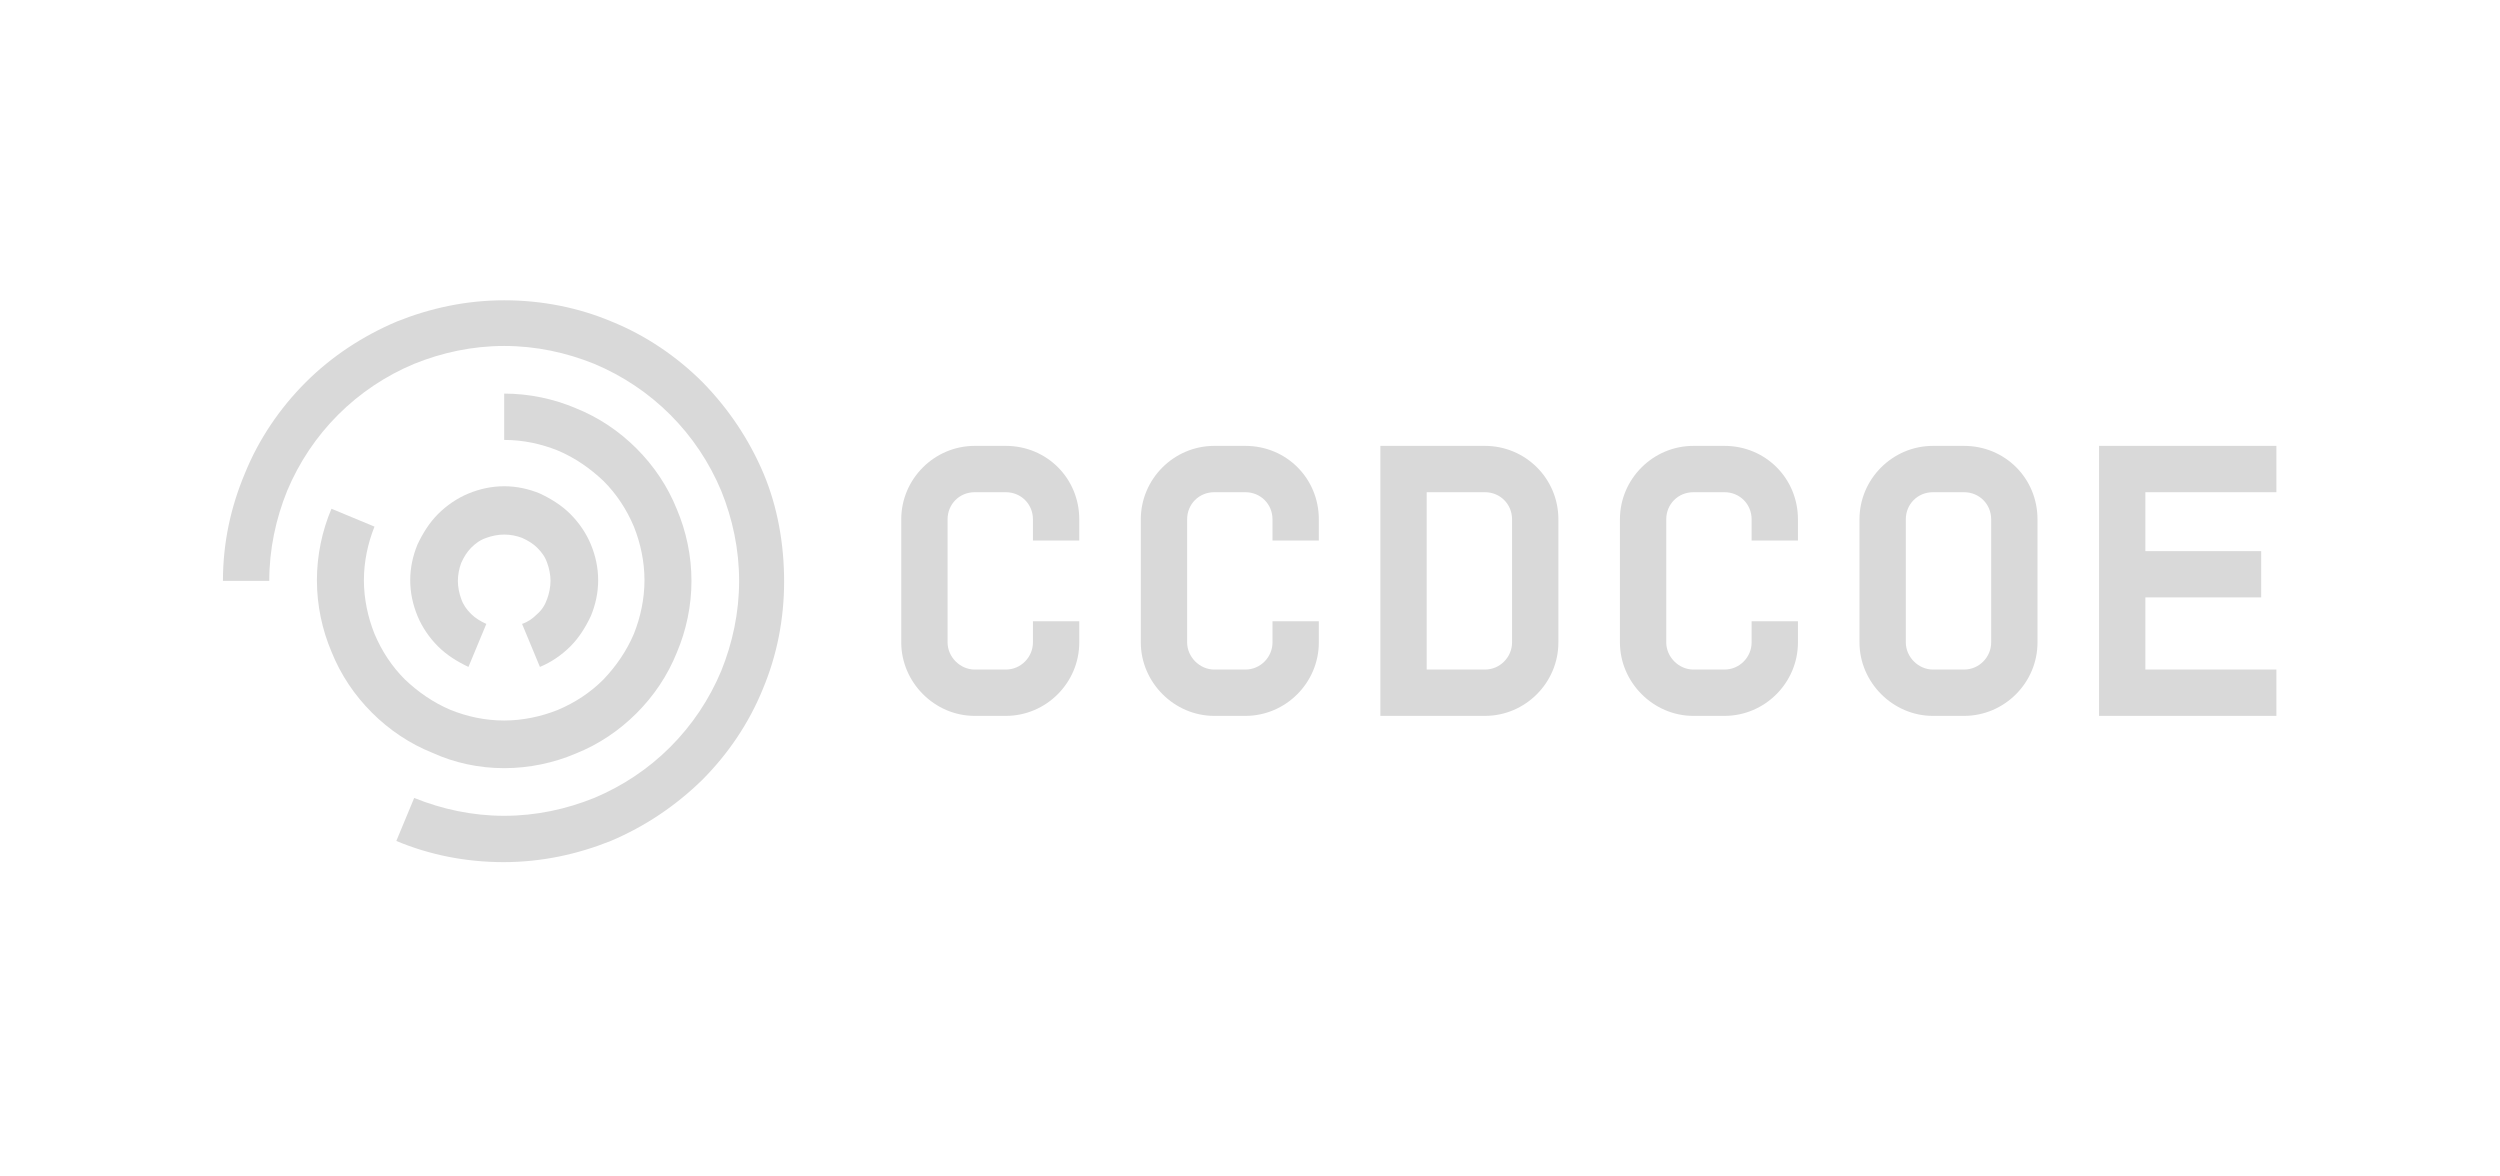 <svg width="170" height="80" viewBox="0 0 170 80" fill="none" xmlns="http://www.w3.org/2000/svg">
<path d="M70.24 35.315C70.24 34.28 69.43 33.47 68.395 33.47H66.28C65.245 33.47 64.435 34.28 64.435 35.315V43.685C64.435 44.675 65.29 45.53 66.28 45.53H68.395C69.43 45.53 70.24 44.675 70.24 43.685V42.245H73.39V43.685C73.39 46.43 71.14 48.68 68.395 48.68H66.28C63.535 48.68 61.285 46.385 61.285 43.685V35.315C61.285 32.57 63.535 30.32 66.28 30.32H68.395C71.185 30.32 73.39 32.525 73.39 35.315V36.755H70.24V35.315ZM86.53 35.315C86.53 34.28 85.72 33.47 84.685 33.47H82.57C81.535 33.47 80.725 34.28 80.725 35.315V43.685C80.725 44.675 81.58 45.53 82.57 45.53H84.685C85.72 45.53 86.53 44.675 86.53 43.685V42.245H89.68V43.685C89.68 46.43 87.43 48.68 84.685 48.68H82.57C79.825 48.68 77.575 46.385 77.575 43.685V35.315C77.575 32.57 79.825 30.32 82.57 30.32H84.685C87.475 30.32 89.68 32.525 89.68 35.315V36.755H86.53V35.315ZM105.97 35.315V43.685C105.97 46.43 103.72 48.68 100.975 48.68H93.865V30.32H100.975C103.72 30.32 105.97 32.525 105.97 35.315ZM102.82 35.315C102.82 34.28 102.01 33.47 100.975 33.47H97.015V45.53H100.975C102.01 45.53 102.82 44.675 102.82 43.685V35.315ZM119.11 35.315C119.11 34.28 118.3 33.47 117.265 33.47H115.15C114.115 33.47 113.305 34.28 113.305 35.315V43.685C113.305 44.675 114.16 45.53 115.15 45.53H117.265C118.3 45.53 119.11 44.675 119.11 43.685V42.245H122.26V43.685C122.26 46.43 120.01 48.68 117.265 48.68H115.15C112.405 48.68 110.155 46.385 110.155 43.685V35.315C110.155 32.57 112.405 30.32 115.15 30.32H117.265C120.055 30.32 122.26 32.525 122.26 35.315V36.755H119.11V35.315ZM131.44 48.68C128.695 48.68 126.445 46.385 126.445 43.685V35.315C126.445 32.57 128.695 30.32 131.44 30.32H133.555C136.345 30.32 138.55 32.525 138.55 35.315V43.685C138.55 46.43 136.3 48.68 133.555 48.68H131.44ZM135.4 43.685V35.315C135.4 34.28 134.59 33.47 133.555 33.47H131.44C130.405 33.47 129.595 34.28 129.595 35.315V43.685C129.595 44.675 130.45 45.53 131.44 45.53H133.555C134.59 45.53 135.4 44.675 135.4 43.685ZM145.885 33.47V37.475H153.76V40.625H145.885V45.53H154.795V48.68H142.735V30.32H154.795V33.47H145.885Z" fill="#D9D9D9"/>
<path d="M51.925 32.21C50.935 29.87 49.54 27.8 47.785 26C46.03 24.245 43.915 22.805 41.575 21.86C39.325 20.915 36.85 20.42 34.285 20.42C31.675 20.42 29.245 20.96 26.995 21.86C24.655 22.85 22.54 24.245 20.785 26C19.03 27.755 17.59 29.87 16.645 32.21C15.7 34.46 15.16 36.89 15.16 39.5H18.31C18.31 37.34 18.76 35.27 19.525 33.38C20.335 31.445 21.505 29.69 22.99 28.205C24.475 26.72 26.23 25.55 28.165 24.74C30.055 23.975 32.125 23.525 34.285 23.525C36.445 23.525 38.515 23.975 40.405 24.74C42.34 25.55 44.095 26.72 45.58 28.205C47.065 29.69 48.235 31.445 49.045 33.38C49.81 35.27 50.26 37.34 50.26 39.5C50.26 41.66 49.81 43.73 49.045 45.62C48.235 47.555 47.065 49.31 45.58 50.795C44.095 52.28 42.34 53.45 40.405 54.26C38.515 55.025 36.445 55.475 34.285 55.475C32.125 55.475 30.055 55.025 28.165 54.26L26.95 57.185C29.2 58.13 31.675 58.625 34.24 58.625C36.85 58.625 39.28 58.085 41.53 57.185C43.87 56.195 45.94 54.8 47.74 53.045C49.495 51.29 50.935 49.175 51.88 46.835C52.825 44.585 53.32 42.11 53.32 39.545C53.32 36.98 52.87 34.46 51.925 32.21Z" fill="#D9D9D9"/>
<path d="M34.285 52.235C35.995 52.235 37.66 51.875 39.145 51.245C40.72 50.615 42.115 49.67 43.285 48.5C44.455 47.33 45.4 45.935 46.03 44.36C46.66 42.875 47.02 41.21 47.02 39.5C47.02 37.79 46.66 36.125 46.03 34.64C45.4 33.065 44.455 31.67 43.285 30.5C42.115 29.33 40.72 28.385 39.145 27.755C37.66 27.125 35.995 26.765 34.285 26.765V29.915C35.59 29.915 36.805 30.185 37.93 30.635C39.1 31.13 40.135 31.85 41.035 32.705C41.935 33.605 42.61 34.64 43.105 35.81C43.555 36.935 43.825 38.195 43.825 39.455C43.825 40.715 43.555 41.975 43.105 43.1C42.61 44.27 41.89 45.305 41.035 46.205C40.135 47.105 39.1 47.78 37.93 48.275C36.805 48.725 35.545 48.995 34.285 48.995C32.98 48.995 31.765 48.725 30.64 48.275C29.47 47.78 28.435 47.06 27.535 46.205C26.635 45.305 25.96 44.27 25.465 43.1C25.015 41.975 24.745 40.715 24.745 39.455C24.745 38.195 25.015 36.935 25.465 35.81L22.54 34.595C21.91 36.08 21.55 37.745 21.55 39.455C21.55 41.165 21.91 42.83 22.54 44.315C23.17 45.89 24.115 47.285 25.285 48.455C26.455 49.625 27.85 50.57 29.425 51.2C30.91 51.875 32.575 52.235 34.285 52.235Z" fill="#D9D9D9"/>
<path d="M36.535 41.75C36.22 42.065 35.905 42.29 35.5 42.425L36.715 45.35C37.48 45.035 38.2 44.54 38.785 43.955C39.37 43.37 39.82 42.65 40.18 41.885C40.495 41.12 40.675 40.31 40.675 39.455C40.675 38.6 40.495 37.79 40.18 37.025C39.865 36.26 39.37 35.54 38.785 34.955C38.2 34.37 37.48 33.92 36.715 33.56C35.95 33.245 35.14 33.065 34.285 33.065C33.43 33.065 32.62 33.245 31.855 33.56C31.09 33.875 30.37 34.37 29.785 34.955C29.2 35.54 28.75 36.26 28.39 37.025C28.075 37.79 27.895 38.6 27.895 39.455C27.895 40.31 28.075 41.12 28.39 41.885C28.705 42.65 29.2 43.37 29.785 43.955C30.37 44.54 31.09 44.99 31.855 45.35L33.07 42.425C32.665 42.245 32.305 42.02 32.035 41.75C31.72 41.435 31.495 41.12 31.36 40.715C31.225 40.355 31.135 39.905 31.135 39.5C31.135 39.095 31.225 38.645 31.36 38.285C31.54 37.88 31.765 37.52 32.035 37.25C32.35 36.935 32.665 36.71 33.07 36.575C33.43 36.44 33.88 36.35 34.285 36.35C34.735 36.35 35.14 36.44 35.5 36.575C35.905 36.755 36.265 36.98 36.535 37.25C36.85 37.565 37.075 37.88 37.21 38.285C37.345 38.645 37.435 39.095 37.435 39.5C37.435 39.905 37.345 40.355 37.21 40.715C37.075 41.12 36.85 41.48 36.535 41.75Z" fill="#D9D9D9"/>
</svg>

